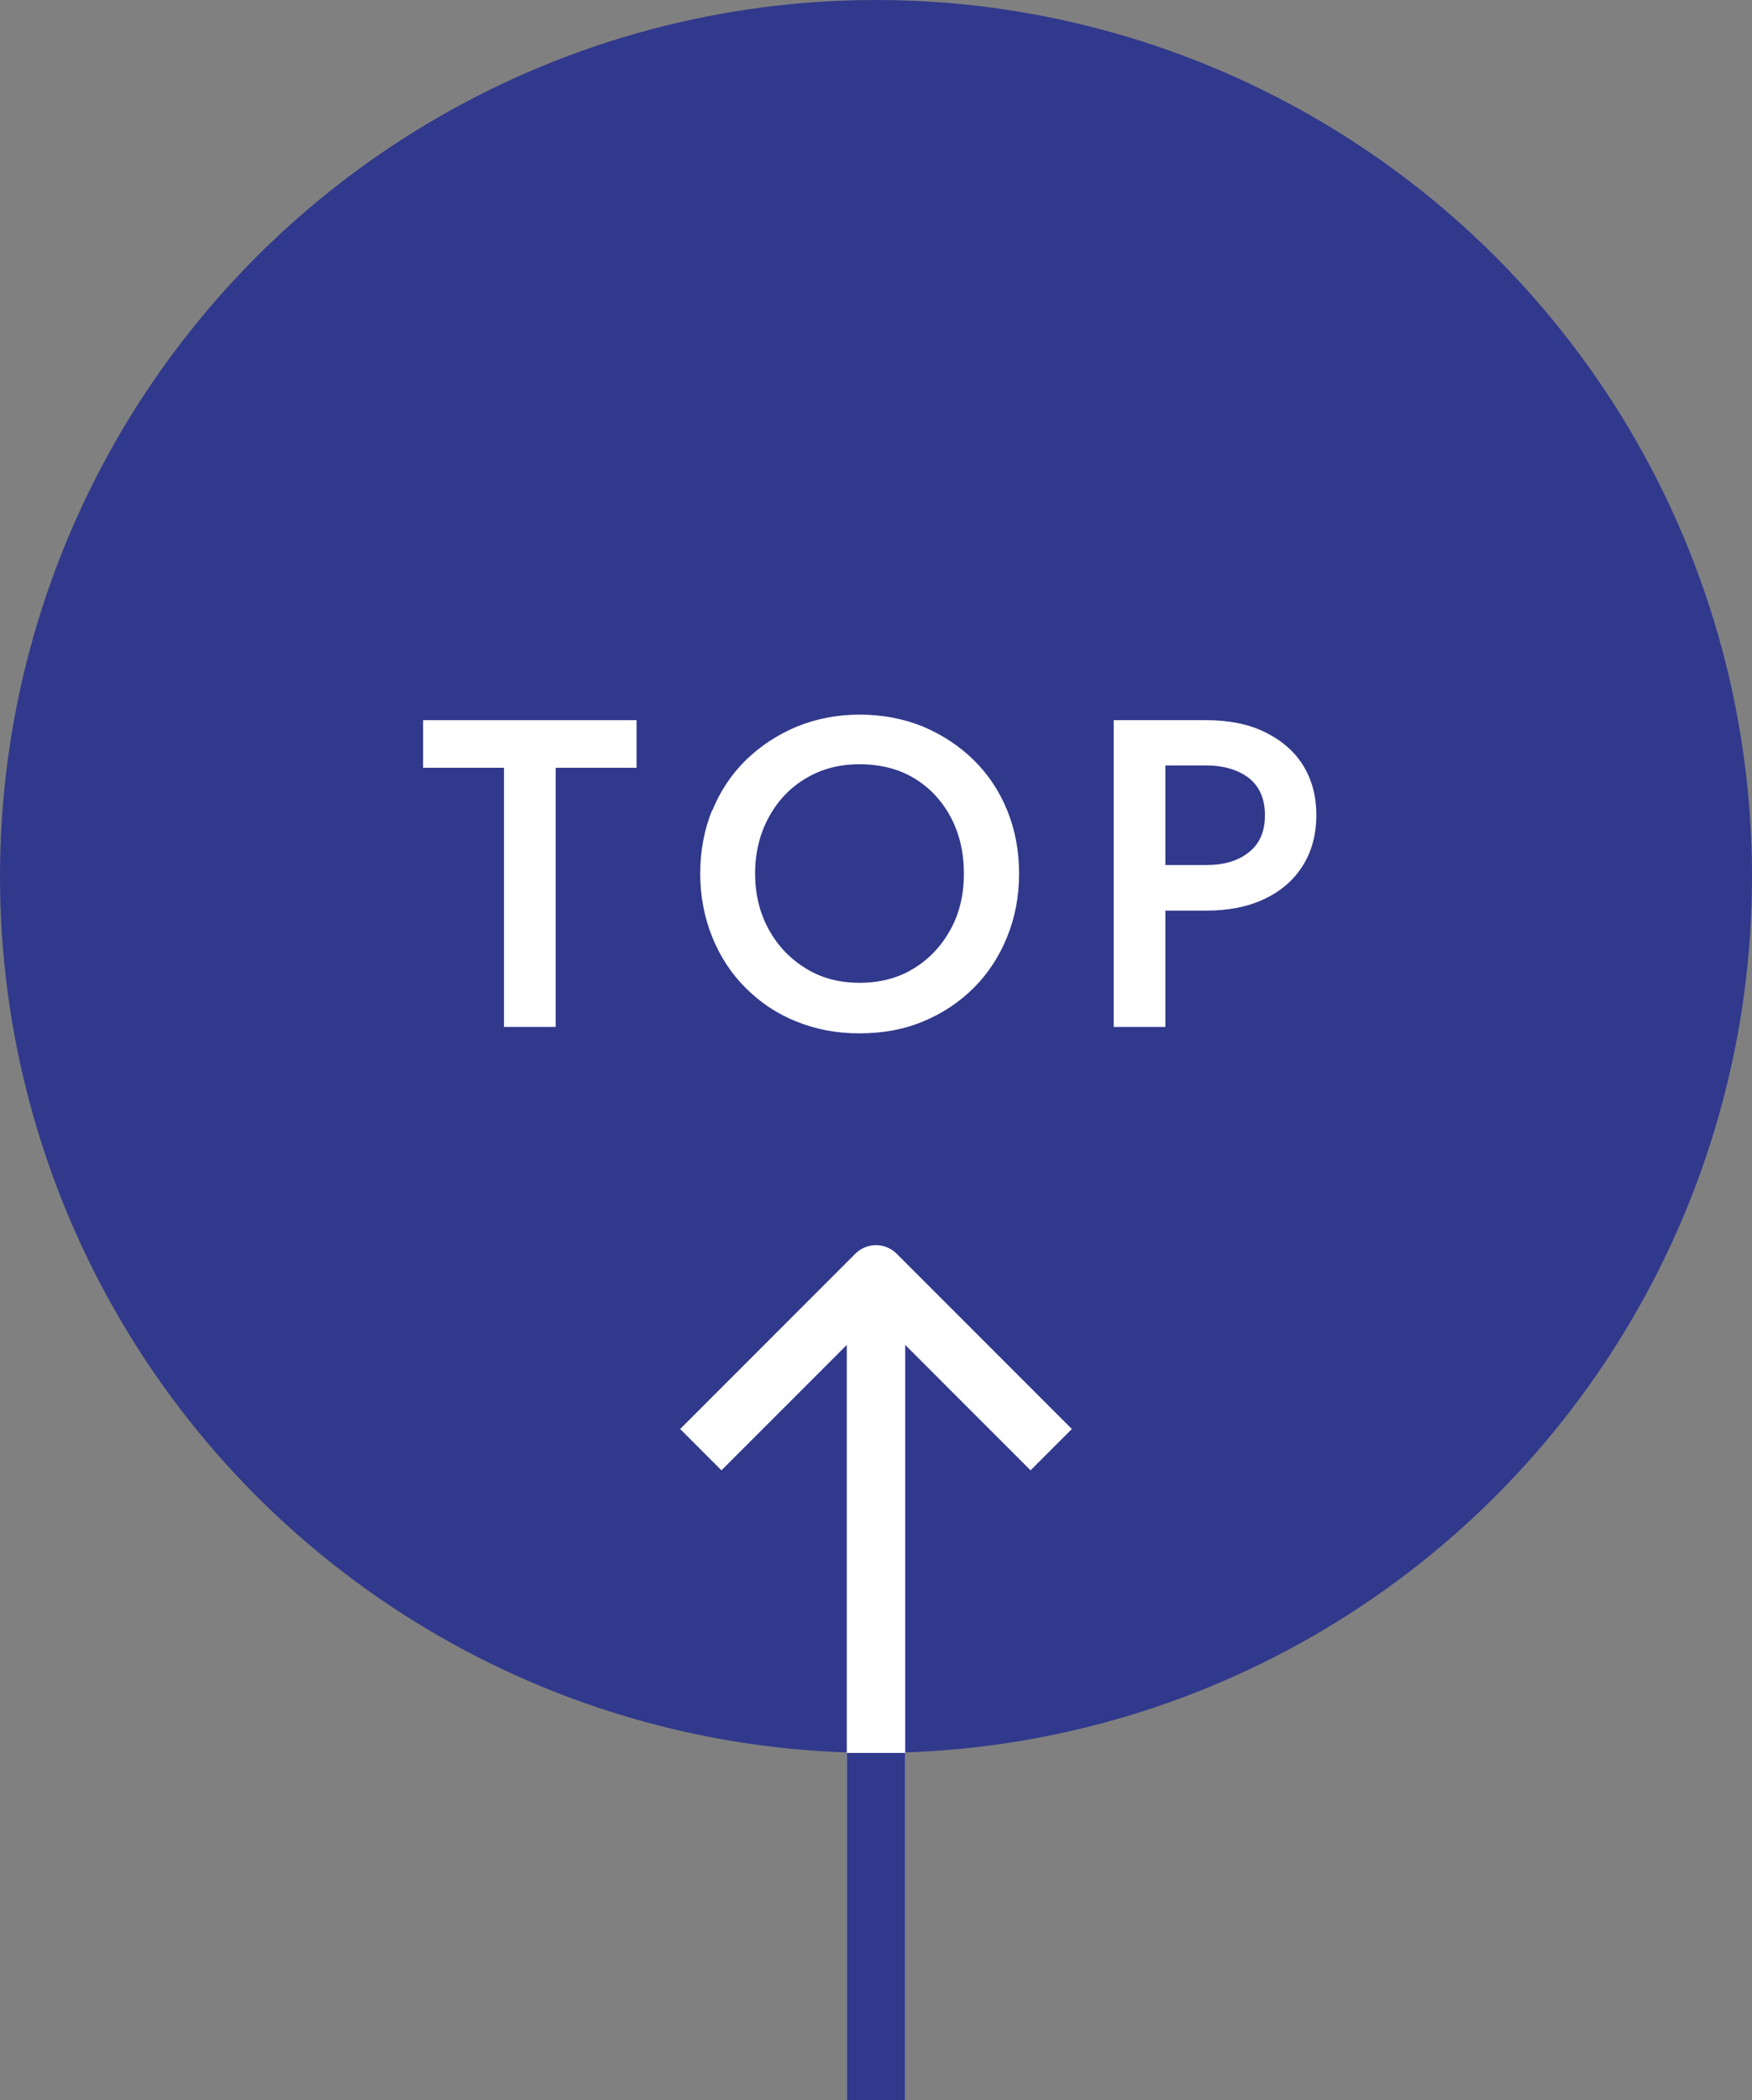 <?xml version="1.0" encoding="UTF-8"?>
<svg id="_レイヤー_2" data-name="レイヤー 2" xmlns="http://www.w3.org/2000/svg" viewBox="0 0 60 71.89">
  <rect x="0" y="0" width="60" height="71.89" fill="#808080" stroke="none"/>
  <defs>
    <style>
      .cls-1 {
        stroke: #fff;
      }

      .cls-1, .cls-2 {
        fill: none;
        stroke-linejoin: round;
        stroke-width: 2px;
      }

      .cls-2 {
        stroke: #31398c;
      }

      .cls-3 {
        fill: #fff;
      }

      .cls-3, .cls-4 {
        stroke-width: 0px;
      }

      .cls-4 {
        fill: #31398c;
      }
    </style>
  </defs>
  <g id="_内容" data-name="内容">
    <g>
      <circle class="cls-4" cx="30" cy="30" r="30"/>
      <g>
        <polyline class="cls-1" points="24 49.62 30 43.62 36 49.62"/>
        <line class="cls-1" x1="30" y1="43.62" x2="30" y2="71.89"/>
      </g>
      <line class="cls-2" x1="30" y1="60" x2="30" y2="71.89"/>
      <g>
        <path class="cls-3" d="M14.48,24.65h7.32v1.63h-2.77v8.87h-1.77v-8.87h-2.77v-1.63Z"/>
        <path class="cls-3" d="M24.4,27.73c.27-.66.65-1.23,1.15-1.72.5-.48,1.07-.86,1.74-1.14.67-.27,1.38-.41,2.15-.41s1.51.14,2.17.41c.66.28,1.24.66,1.73,1.14.5.49.88,1.06,1.15,1.72.27.66.41,1.38.41,2.17s-.14,1.51-.41,2.17c-.27.67-.65,1.25-1.14,1.74s-1.06.87-1.73,1.15-1.39.41-2.19.41-1.5-.14-2.17-.41c-.67-.27-1.24-.66-1.73-1.15-.49-.49-.87-1.07-1.14-1.74-.27-.67-.41-1.4-.41-2.17s.14-1.52.41-2.17ZM26.33,31.82c.31.56.73,1,1.27,1.33.53.33,1.15.49,1.84.49s1.32-.16,1.85-.49c.53-.32.95-.77,1.26-1.33s.46-1.2.46-1.92-.15-1.36-.45-1.93c-.3-.56-.72-1.01-1.25-1.33-.53-.32-1.16-.48-1.87-.48s-1.3.16-1.84.48c-.54.32-.96.76-1.27,1.33-.31.57-.47,1.21-.47,1.93s.16,1.36.47,1.92Z"/>
        <path class="cls-3" d="M39.91,24.65v10.5h-1.77v-10.5h1.77ZM39.19,24.65h2.11c.77,0,1.44.13,2,.4.56.27,1,.64,1.31,1.12.31.49.47,1.06.47,1.73s-.16,1.25-.47,1.74-.75.87-1.31,1.13c-.56.27-1.23.4-2,.4h-2.11v-1.56h2.11c.61,0,1.1-.14,1.47-.44.37-.29.55-.71.55-1.27s-.19-.98-.55-1.27c-.37-.28-.86-.43-1.47-.43h-2.11v-1.56Z"/>
      </g>
    </g>
  </g>
</svg>